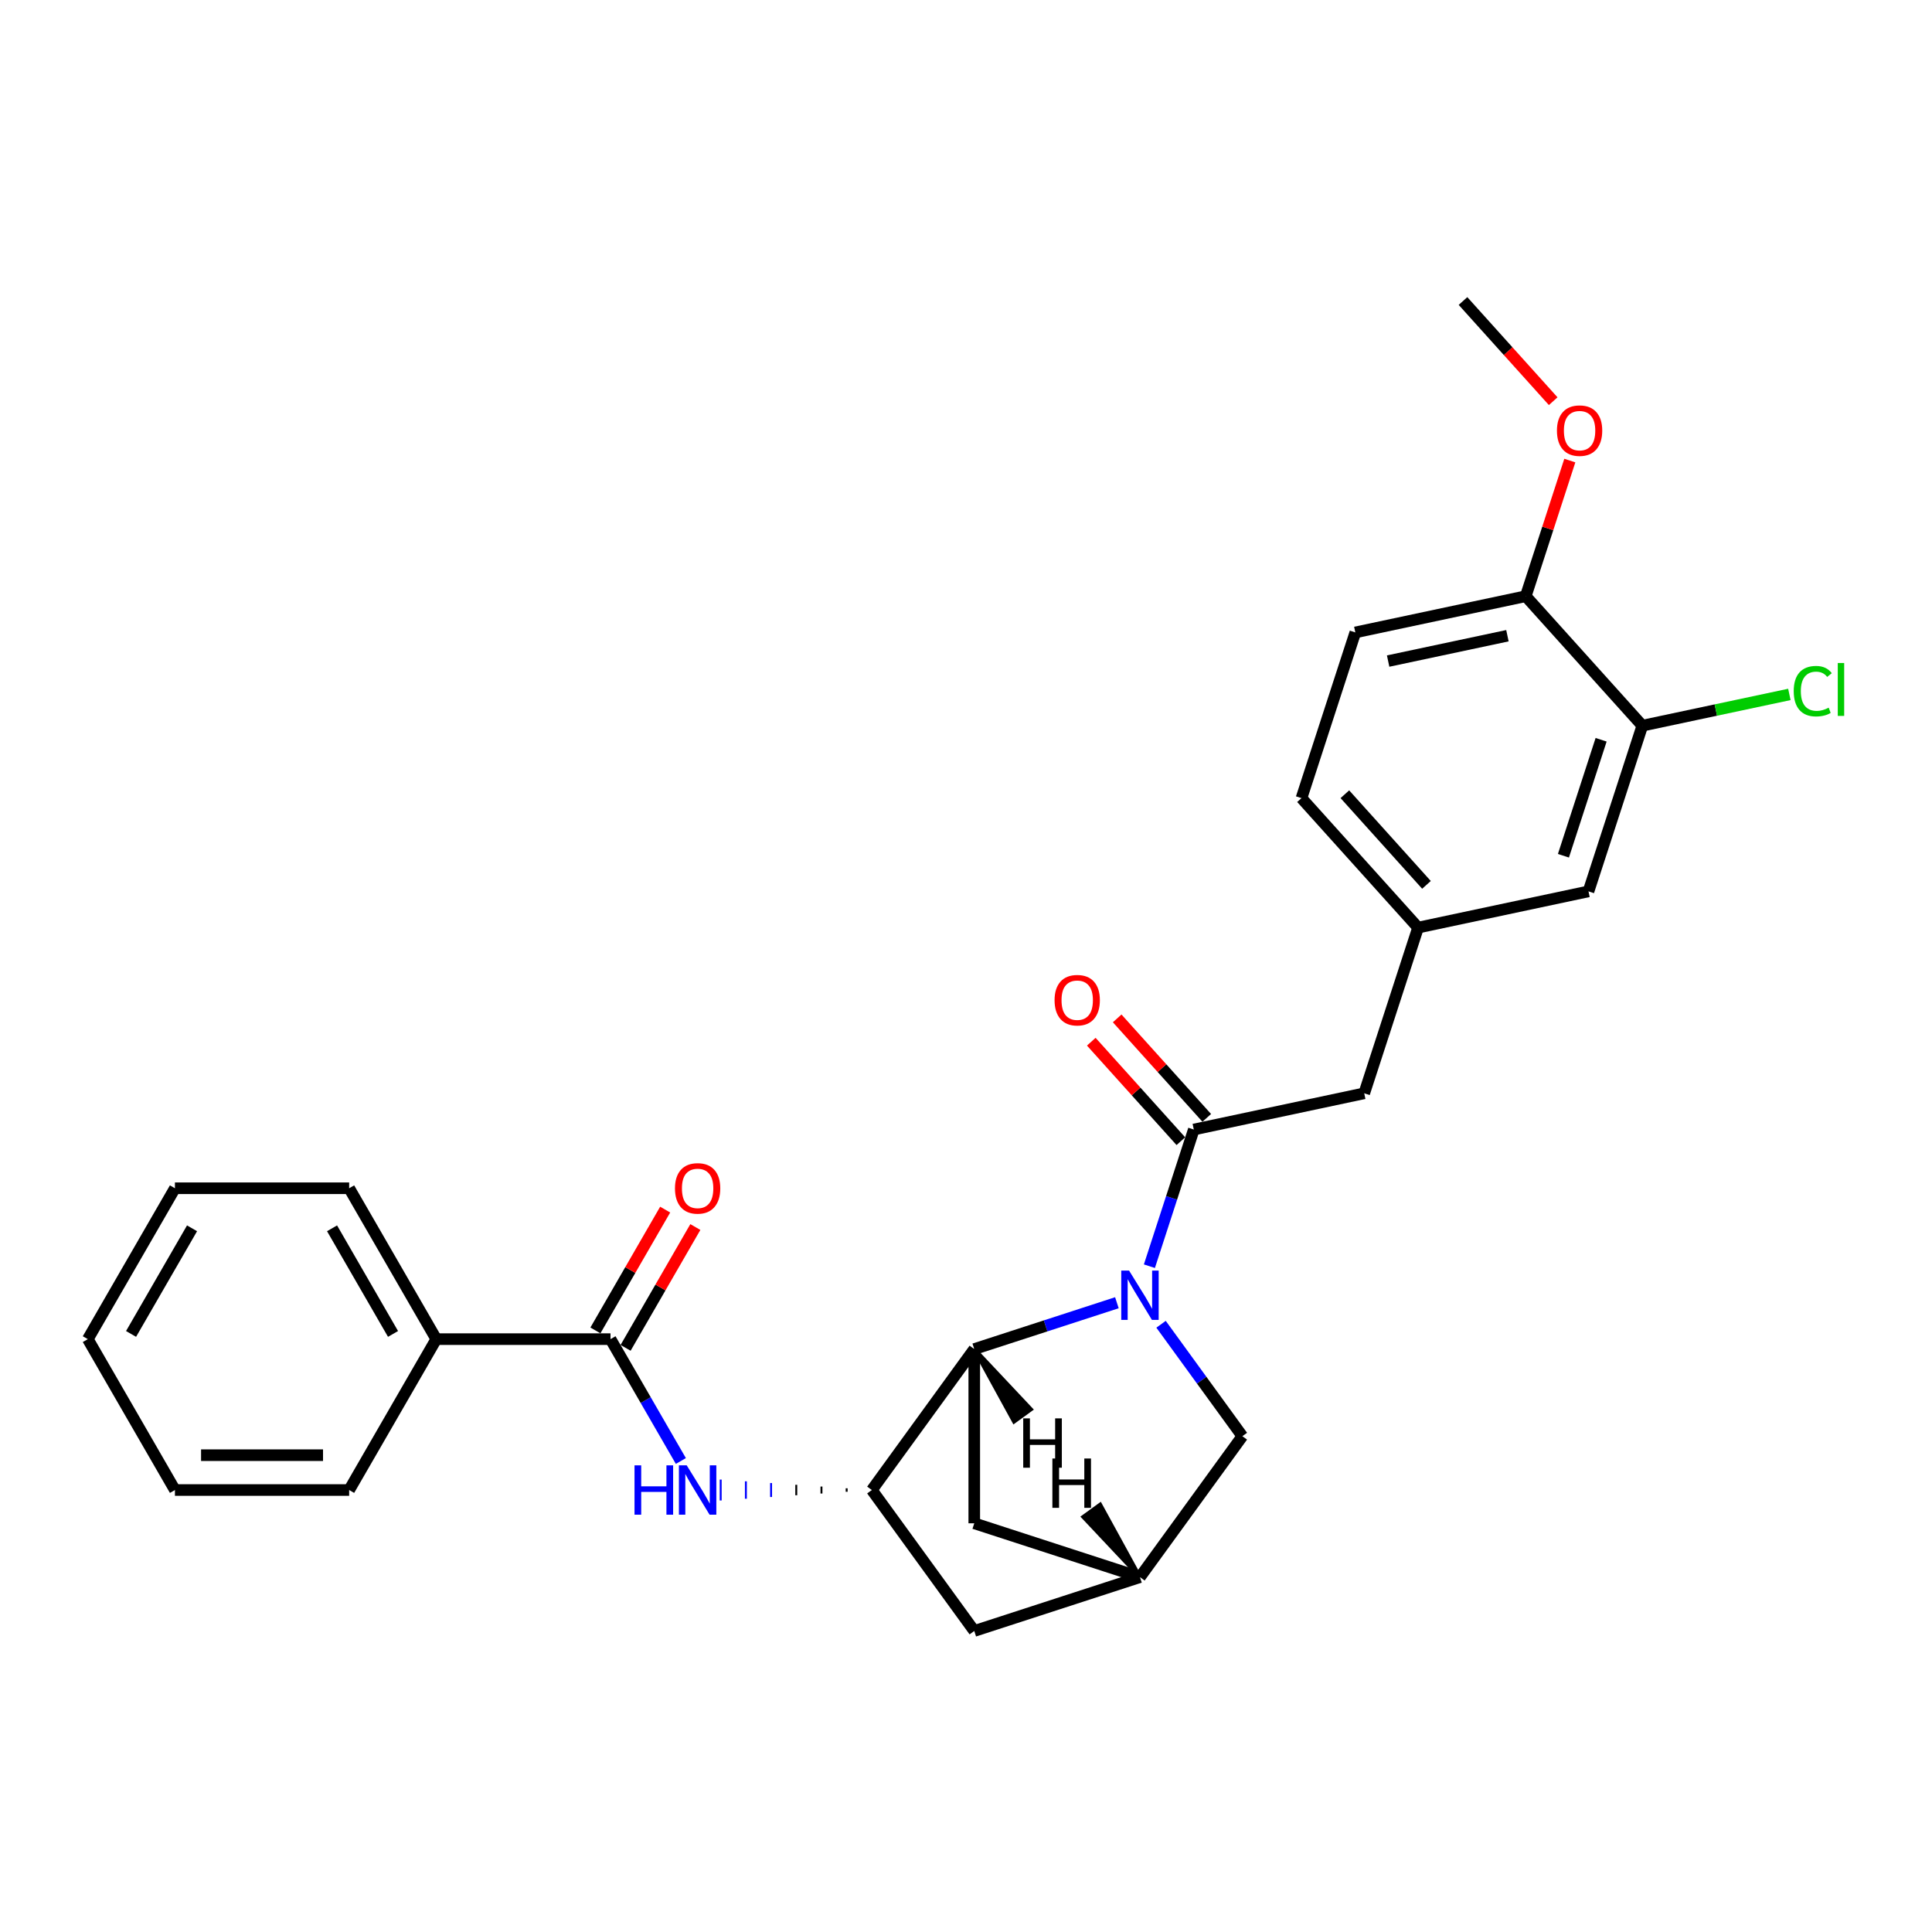 <?xml version='1.0' encoding='iso-8859-1'?>
<svg version='1.1' baseProfile='full'
              xmlns='http://www.w3.org/2000/svg'
                      xmlns:rdkit='http://www.rdkit.org/xml'
                      xmlns:xlink='http://www.w3.org/1999/xlink'
                  xml:space='preserve'
width='1000px' height='1000px' viewBox='0 0 1000 1000'>
<!-- END OF HEADER -->
<rect style='opacity:1.0;fill:#FFFFFF;stroke:none' width='1000' height='1000' x='0' y='0'> </rect>
<path class='bond-0' d='M 594.925,655.386 L 606.418,620.014' style='fill:none;fill-rule:evenodd;stroke:#0000FF;stroke-width:6px;stroke-linecap:butt;stroke-linejoin:miter;stroke-opacity:1' />
<path class='bond-0' d='M 606.418,620.014 L 617.911,584.643' style='fill:none;fill-rule:evenodd;stroke:#000000;stroke-width:6px;stroke-linecap:butt;stroke-linejoin:miter;stroke-opacity:1' />
<path class='bond-1' d='M 578.103,674.29 L 541.19,686.284' style='fill:none;fill-rule:evenodd;stroke:#0000FF;stroke-width:6px;stroke-linecap:butt;stroke-linejoin:miter;stroke-opacity:1' />
<path class='bond-1' d='M 541.19,686.284 L 504.276,698.277' style='fill:none;fill-rule:evenodd;stroke:#000000;stroke-width:6px;stroke-linecap:butt;stroke-linejoin:miter;stroke-opacity:1' />
<path class='bond-5' d='M 600.959,685.434 L 622.005,714.401' style='fill:none;fill-rule:evenodd;stroke:#0000FF;stroke-width:6px;stroke-linecap:butt;stroke-linejoin:miter;stroke-opacity:1' />
<path class='bond-5' d='M 622.005,714.401 L 643.05,743.368' style='fill:none;fill-rule:evenodd;stroke:#000000;stroke-width:6px;stroke-linecap:butt;stroke-linejoin:miter;stroke-opacity:1' />
<path class='bond-9' d='M 617.911,584.643 L 706.121,565.893' style='fill:none;fill-rule:evenodd;stroke:#000000;stroke-width:6px;stroke-linecap:butt;stroke-linejoin:miter;stroke-opacity:1' />
<path class='bond-11' d='M 624.613,578.608 L 601.43,552.862' style='fill:none;fill-rule:evenodd;stroke:#000000;stroke-width:6px;stroke-linecap:butt;stroke-linejoin:miter;stroke-opacity:1' />
<path class='bond-11' d='M 601.43,552.862 L 578.248,527.115' style='fill:none;fill-rule:evenodd;stroke:#FF0000;stroke-width:6px;stroke-linecap:butt;stroke-linejoin:miter;stroke-opacity:1' />
<path class='bond-11' d='M 611.209,590.677 L 588.027,564.93' style='fill:none;fill-rule:evenodd;stroke:#000000;stroke-width:6px;stroke-linecap:butt;stroke-linejoin:miter;stroke-opacity:1' />
<path class='bond-11' d='M 588.027,564.93 L 564.844,539.184' style='fill:none;fill-rule:evenodd;stroke:#FF0000;stroke-width:6px;stroke-linecap:butt;stroke-linejoin:miter;stroke-opacity:1' />
<path class='bond-2' d='M 504.276,698.277 L 451.269,771.235' style='fill:none;fill-rule:evenodd;stroke:#000000;stroke-width:6px;stroke-linecap:butt;stroke-linejoin:miter;stroke-opacity:1' />
<path class='bond-8' d='M 504.276,698.277 L 504.276,788.458' style='fill:none;fill-rule:evenodd;stroke:#000000;stroke-width:6px;stroke-linecap:butt;stroke-linejoin:miter;stroke-opacity:1' />
<path class='bond-31' d='M 504.276,698.277 L 524.867,735.824 L 533.622,729.463 Z' style='fill:#000000;fill-rule:evenodd;fill-opacity:1;stroke:#000000;stroke-width:2px;stroke-linecap:butt;stroke-linejoin:miter;stroke-opacity:1;' />
<path class='bond-3' d='M 438.229,770.334 L 438.229,772.137' style='fill:none;fill-rule:evenodd;stroke:#000000;stroke-width:1.0px;stroke-linecap:butt;stroke-linejoin:miter;stroke-opacity:1' />
<path class='bond-3' d='M 425.189,769.432 L 425.189,773.039' style='fill:none;fill-rule:evenodd;stroke:#000000;stroke-width:1.0px;stroke-linecap:butt;stroke-linejoin:miter;stroke-opacity:1' />
<path class='bond-3' d='M 412.149,768.53 L 412.149,773.941' style='fill:none;fill-rule:evenodd;stroke:#000000;stroke-width:1.0px;stroke-linecap:butt;stroke-linejoin:miter;stroke-opacity:1' />
<path class='bond-3' d='M 399.108,767.628 L 399.108,774.843' style='fill:none;fill-rule:evenodd;stroke:#0000FF;stroke-width:1.0px;stroke-linecap:butt;stroke-linejoin:miter;stroke-opacity:1' />
<path class='bond-3' d='M 386.068,766.726 L 386.068,775.744' style='fill:none;fill-rule:evenodd;stroke:#0000FF;stroke-width:1.0px;stroke-linecap:butt;stroke-linejoin:miter;stroke-opacity:1' />
<path class='bond-3' d='M 373.028,765.825 L 373.028,776.646' style='fill:none;fill-rule:evenodd;stroke:#0000FF;stroke-width:1.0px;stroke-linecap:butt;stroke-linejoin:miter;stroke-opacity:1' />
<path class='bond-28' d='M 451.269,771.235 L 504.276,844.193' style='fill:none;fill-rule:evenodd;stroke:#000000;stroke-width:6px;stroke-linecap:butt;stroke-linejoin:miter;stroke-opacity:1' />
<path class='bond-4' d='M 352.414,756.211 L 334.206,724.674' style='fill:none;fill-rule:evenodd;stroke:#0000FF;stroke-width:6px;stroke-linecap:butt;stroke-linejoin:miter;stroke-opacity:1' />
<path class='bond-4' d='M 334.206,724.674 L 315.998,693.136' style='fill:none;fill-rule:evenodd;stroke:#000000;stroke-width:6px;stroke-linecap:butt;stroke-linejoin:miter;stroke-opacity:1' />
<path class='bond-13' d='M 323.807,697.645 L 341.859,666.379' style='fill:none;fill-rule:evenodd;stroke:#000000;stroke-width:6px;stroke-linecap:butt;stroke-linejoin:miter;stroke-opacity:1' />
<path class='bond-13' d='M 341.859,666.379 L 359.911,635.112' style='fill:none;fill-rule:evenodd;stroke:#FF0000;stroke-width:6px;stroke-linecap:butt;stroke-linejoin:miter;stroke-opacity:1' />
<path class='bond-13' d='M 308.188,688.627 L 326.24,657.36' style='fill:none;fill-rule:evenodd;stroke:#000000;stroke-width:6px;stroke-linecap:butt;stroke-linejoin:miter;stroke-opacity:1' />
<path class='bond-13' d='M 326.24,657.36 L 344.292,626.094' style='fill:none;fill-rule:evenodd;stroke:#FF0000;stroke-width:6px;stroke-linecap:butt;stroke-linejoin:miter;stroke-opacity:1' />
<path class='bond-16' d='M 315.998,693.136 L 225.817,693.136' style='fill:none;fill-rule:evenodd;stroke:#000000;stroke-width:6px;stroke-linecap:butt;stroke-linejoin:miter;stroke-opacity:1' />
<path class='bond-6' d='M 643.05,743.368 L 590.043,816.326' style='fill:none;fill-rule:evenodd;stroke:#000000;stroke-width:6px;stroke-linecap:butt;stroke-linejoin:miter;stroke-opacity:1' />
<path class='bond-10' d='M 590.043,816.326 L 504.276,844.193' style='fill:none;fill-rule:evenodd;stroke:#000000;stroke-width:6px;stroke-linecap:butt;stroke-linejoin:miter;stroke-opacity:1' />
<path class='bond-27' d='M 590.043,816.326 L 504.276,788.458' style='fill:none;fill-rule:evenodd;stroke:#000000;stroke-width:6px;stroke-linecap:butt;stroke-linejoin:miter;stroke-opacity:1' />
<path class='bond-32' d='M 590.043,816.326 L 569.453,778.78 L 560.698,785.14 Z' style='fill:#000000;fill-rule:evenodd;fill-opacity:1;stroke:#000000;stroke-width:2px;stroke-linecap:butt;stroke-linejoin:miter;stroke-opacity:1;' />
<path class='bond-7' d='M 850.066,375.609 L 822.199,461.376' style='fill:none;fill-rule:evenodd;stroke:#000000;stroke-width:6px;stroke-linecap:butt;stroke-linejoin:miter;stroke-opacity:1' />
<path class='bond-7' d='M 828.733,382.901 L 809.226,442.938' style='fill:none;fill-rule:evenodd;stroke:#000000;stroke-width:6px;stroke-linecap:butt;stroke-linejoin:miter;stroke-opacity:1' />
<path class='bond-18' d='M 850.066,375.609 L 888.12,367.52' style='fill:none;fill-rule:evenodd;stroke:#000000;stroke-width:6px;stroke-linecap:butt;stroke-linejoin:miter;stroke-opacity:1' />
<path class='bond-18' d='M 888.12,367.52 L 926.175,359.432' style='fill:none;fill-rule:evenodd;stroke:#00CC00;stroke-width:6px;stroke-linecap:butt;stroke-linejoin:miter;stroke-opacity:1' />
<path class='bond-29' d='M 850.066,375.609 L 789.724,308.591' style='fill:none;fill-rule:evenodd;stroke:#000000;stroke-width:6px;stroke-linecap:butt;stroke-linejoin:miter;stroke-opacity:1' />
<path class='bond-15' d='M 706.121,565.893 L 733.989,480.126' style='fill:none;fill-rule:evenodd;stroke:#000000;stroke-width:6px;stroke-linecap:butt;stroke-linejoin:miter;stroke-opacity:1' />
<path class='bond-12' d='M 789.724,308.591 L 701.513,327.341' style='fill:none;fill-rule:evenodd;stroke:#000000;stroke-width:6px;stroke-linecap:butt;stroke-linejoin:miter;stroke-opacity:1' />
<path class='bond-12' d='M 780.242,329.046 L 718.495,342.171' style='fill:none;fill-rule:evenodd;stroke:#000000;stroke-width:6px;stroke-linecap:butt;stroke-linejoin:miter;stroke-opacity:1' />
<path class='bond-20' d='M 789.724,308.591 L 801.129,273.49' style='fill:none;fill-rule:evenodd;stroke:#000000;stroke-width:6px;stroke-linecap:butt;stroke-linejoin:miter;stroke-opacity:1' />
<path class='bond-20' d='M 801.129,273.49 L 812.534,238.389' style='fill:none;fill-rule:evenodd;stroke:#FF0000;stroke-width:6px;stroke-linecap:butt;stroke-linejoin:miter;stroke-opacity:1' />
<path class='bond-14' d='M 822.199,461.376 L 733.989,480.126' style='fill:none;fill-rule:evenodd;stroke:#000000;stroke-width:6px;stroke-linecap:butt;stroke-linejoin:miter;stroke-opacity:1' />
<path class='bond-19' d='M 733.989,480.126 L 673.646,413.108' style='fill:none;fill-rule:evenodd;stroke:#000000;stroke-width:6px;stroke-linecap:butt;stroke-linejoin:miter;stroke-opacity:1' />
<path class='bond-19' d='M 738.341,458.005 L 696.101,411.092' style='fill:none;fill-rule:evenodd;stroke:#000000;stroke-width:6px;stroke-linecap:butt;stroke-linejoin:miter;stroke-opacity:1' />
<path class='bond-21' d='M 225.817,693.136 L 180.726,615.037' style='fill:none;fill-rule:evenodd;stroke:#000000;stroke-width:6px;stroke-linecap:butt;stroke-linejoin:miter;stroke-opacity:1' />
<path class='bond-21' d='M 203.433,690.44 L 171.87,635.77' style='fill:none;fill-rule:evenodd;stroke:#000000;stroke-width:6px;stroke-linecap:butt;stroke-linejoin:miter;stroke-opacity:1' />
<path class='bond-22' d='M 225.817,693.136 L 180.726,771.235' style='fill:none;fill-rule:evenodd;stroke:#000000;stroke-width:6px;stroke-linecap:butt;stroke-linejoin:miter;stroke-opacity:1' />
<path class='bond-17' d='M 701.513,327.341 L 673.646,413.108' style='fill:none;fill-rule:evenodd;stroke:#000000;stroke-width:6px;stroke-linecap:butt;stroke-linejoin:miter;stroke-opacity:1' />
<path class='bond-23' d='M 803.933,207.656 L 780.591,181.731' style='fill:none;fill-rule:evenodd;stroke:#FF0000;stroke-width:6px;stroke-linecap:butt;stroke-linejoin:miter;stroke-opacity:1' />
<path class='bond-23' d='M 780.591,181.731 L 757.248,155.807' style='fill:none;fill-rule:evenodd;stroke:#000000;stroke-width:6px;stroke-linecap:butt;stroke-linejoin:miter;stroke-opacity:1' />
<path class='bond-24' d='M 180.726,615.037 L 90.545,615.037' style='fill:none;fill-rule:evenodd;stroke:#000000;stroke-width:6px;stroke-linecap:butt;stroke-linejoin:miter;stroke-opacity:1' />
<path class='bond-25' d='M 180.726,771.235 L 90.545,771.235' style='fill:none;fill-rule:evenodd;stroke:#000000;stroke-width:6px;stroke-linecap:butt;stroke-linejoin:miter;stroke-opacity:1' />
<path class='bond-25' d='M 167.199,753.199 L 104.072,753.199' style='fill:none;fill-rule:evenodd;stroke:#000000;stroke-width:6px;stroke-linecap:butt;stroke-linejoin:miter;stroke-opacity:1' />
<path class='bond-30' d='M 90.545,615.037 L 45.455,693.136' style='fill:none;fill-rule:evenodd;stroke:#000000;stroke-width:6px;stroke-linecap:butt;stroke-linejoin:miter;stroke-opacity:1' />
<path class='bond-30' d='M 99.401,635.77 L 67.838,690.44' style='fill:none;fill-rule:evenodd;stroke:#000000;stroke-width:6px;stroke-linecap:butt;stroke-linejoin:miter;stroke-opacity:1' />
<path class='bond-26' d='M 90.545,771.235 L 45.455,693.136' style='fill:none;fill-rule:evenodd;stroke:#000000;stroke-width:6px;stroke-linecap:butt;stroke-linejoin:miter;stroke-opacity:1' />
<path  class='atom-0' d='M 584.398 657.64
L 592.767 671.168
Q 593.597 672.502, 594.931 674.919
Q 596.266 677.336, 596.338 677.48
L 596.338 657.64
L 599.729 657.64
L 599.729 683.18
L 596.23 683.18
L 587.248 668.39
Q 586.202 666.658, 585.083 664.674
Q 584.001 662.691, 583.677 662.077
L 583.677 683.18
L 580.358 683.18
L 580.358 657.64
L 584.398 657.64
' fill='#0000FF'/>
<path  class='atom-4' d='M 328.425 758.466
L 331.887 758.466
L 331.887 769.324
L 344.946 769.324
L 344.946 758.466
L 348.409 758.466
L 348.409 784.005
L 344.946 784.005
L 344.946 772.209
L 331.887 772.209
L 331.887 784.005
L 328.425 784.005
L 328.425 758.466
' fill='#0000FF'/>
<path  class='atom-4' d='M 355.443 758.466
L 363.812 771.993
Q 364.641 773.328, 365.976 775.744
Q 367.311 778.161, 367.383 778.306
L 367.383 758.466
L 370.774 758.466
L 370.774 784.005
L 367.274 784.005
L 358.292 769.215
Q 357.246 767.484, 356.128 765.5
Q 355.046 763.516, 354.721 762.903
L 354.721 784.005
L 351.403 784.005
L 351.403 758.466
L 355.443 758.466
' fill='#0000FF'/>
<path  class='atom-12' d='M 545.844 517.697
Q 545.844 511.565, 548.875 508.138
Q 551.905 504.711, 557.568 504.711
Q 563.231 504.711, 566.261 508.138
Q 569.292 511.565, 569.292 517.697
Q 569.292 523.902, 566.225 527.437
Q 563.159 530.936, 557.568 530.936
Q 551.941 530.936, 548.875 527.437
Q 545.844 523.938, 545.844 517.697
M 557.568 528.05
Q 561.464 528.05, 563.556 525.453
Q 565.684 522.82, 565.684 517.697
Q 565.684 512.683, 563.556 510.158
Q 561.464 507.597, 557.568 507.597
Q 553.672 507.597, 551.544 510.122
Q 549.452 512.647, 549.452 517.697
Q 549.452 522.856, 551.544 525.453
Q 553.672 528.05, 557.568 528.05
' fill='#FF0000'/>
<path  class='atom-14' d='M 349.365 615.109
Q 349.365 608.977, 352.395 605.55
Q 355.425 602.123, 361.088 602.123
Q 366.751 602.123, 369.782 605.55
Q 372.812 608.977, 372.812 615.109
Q 372.812 621.314, 369.745 624.849
Q 366.679 628.348, 361.088 628.348
Q 355.461 628.348, 352.395 624.849
Q 349.365 621.35, 349.365 615.109
M 361.088 625.462
Q 364.984 625.462, 367.076 622.865
Q 369.204 620.232, 369.204 615.109
Q 369.204 610.095, 367.076 607.57
Q 364.984 605.009, 361.088 605.009
Q 357.192 605.009, 355.064 607.534
Q 352.972 610.059, 352.972 615.109
Q 352.972 620.268, 355.064 622.865
Q 357.192 625.462, 361.088 625.462
' fill='#FF0000'/>
<path  class='atom-19' d='M 928.429 357.743
Q 928.429 351.394, 931.387 348.076
Q 934.381 344.721, 940.044 344.721
Q 945.311 344.721, 948.125 348.436
L 945.744 350.384
Q 943.688 347.679, 940.044 347.679
Q 936.185 347.679, 934.128 350.276
Q 932.108 352.837, 932.108 357.743
Q 932.108 362.793, 934.201 365.39
Q 936.329 367.988, 940.441 367.988
Q 943.255 367.988, 946.537 366.292
L 947.547 368.998
Q 946.213 369.863, 944.193 370.368
Q 942.173 370.873, 939.936 370.873
Q 934.381 370.873, 931.387 367.483
Q 928.429 364.092, 928.429 357.743
' fill='#00CC00'/>
<path  class='atom-19' d='M 951.227 343.17
L 954.545 343.17
L 954.545 370.549
L 951.227 370.549
L 951.227 343.17
' fill='#00CC00'/>
<path  class='atom-21' d='M 805.868 222.896
Q 805.868 216.764, 808.898 213.337
Q 811.928 209.91, 817.591 209.91
Q 823.254 209.91, 826.285 213.337
Q 829.315 216.764, 829.315 222.896
Q 829.315 229.101, 826.248 232.636
Q 823.182 236.135, 817.591 236.135
Q 811.964 236.135, 808.898 232.636
Q 805.868 229.137, 805.868 222.896
M 817.591 233.249
Q 821.487 233.249, 823.579 230.652
Q 825.707 228.019, 825.707 222.896
Q 825.707 217.882, 823.579 215.357
Q 821.487 212.796, 817.591 212.796
Q 813.695 212.796, 811.567 215.321
Q 809.475 217.846, 809.475 222.896
Q 809.475 228.055, 811.567 230.652
Q 813.695 233.249, 817.591 233.249
' fill='#FF0000'/>
<path  class='atom-28' d='M 529.622 734.146
L 533.085 734.146
L 533.085 745.004
L 546.143 745.004
L 546.143 734.146
L 549.606 734.146
L 549.606 759.686
L 546.143 759.686
L 546.143 747.89
L 533.085 747.89
L 533.085 759.686
L 529.622 759.686
L 529.622 734.146
' fill='#000000'/>
<path  class='atom-29' d='M 544.713 754.918
L 548.176 754.918
L 548.176 765.775
L 561.234 765.775
L 561.234 754.918
L 564.697 754.918
L 564.697 780.457
L 561.234 780.457
L 561.234 768.661
L 548.176 768.661
L 548.176 780.457
L 544.713 780.457
L 544.713 754.918
' fill='#000000'/>
</svg>
